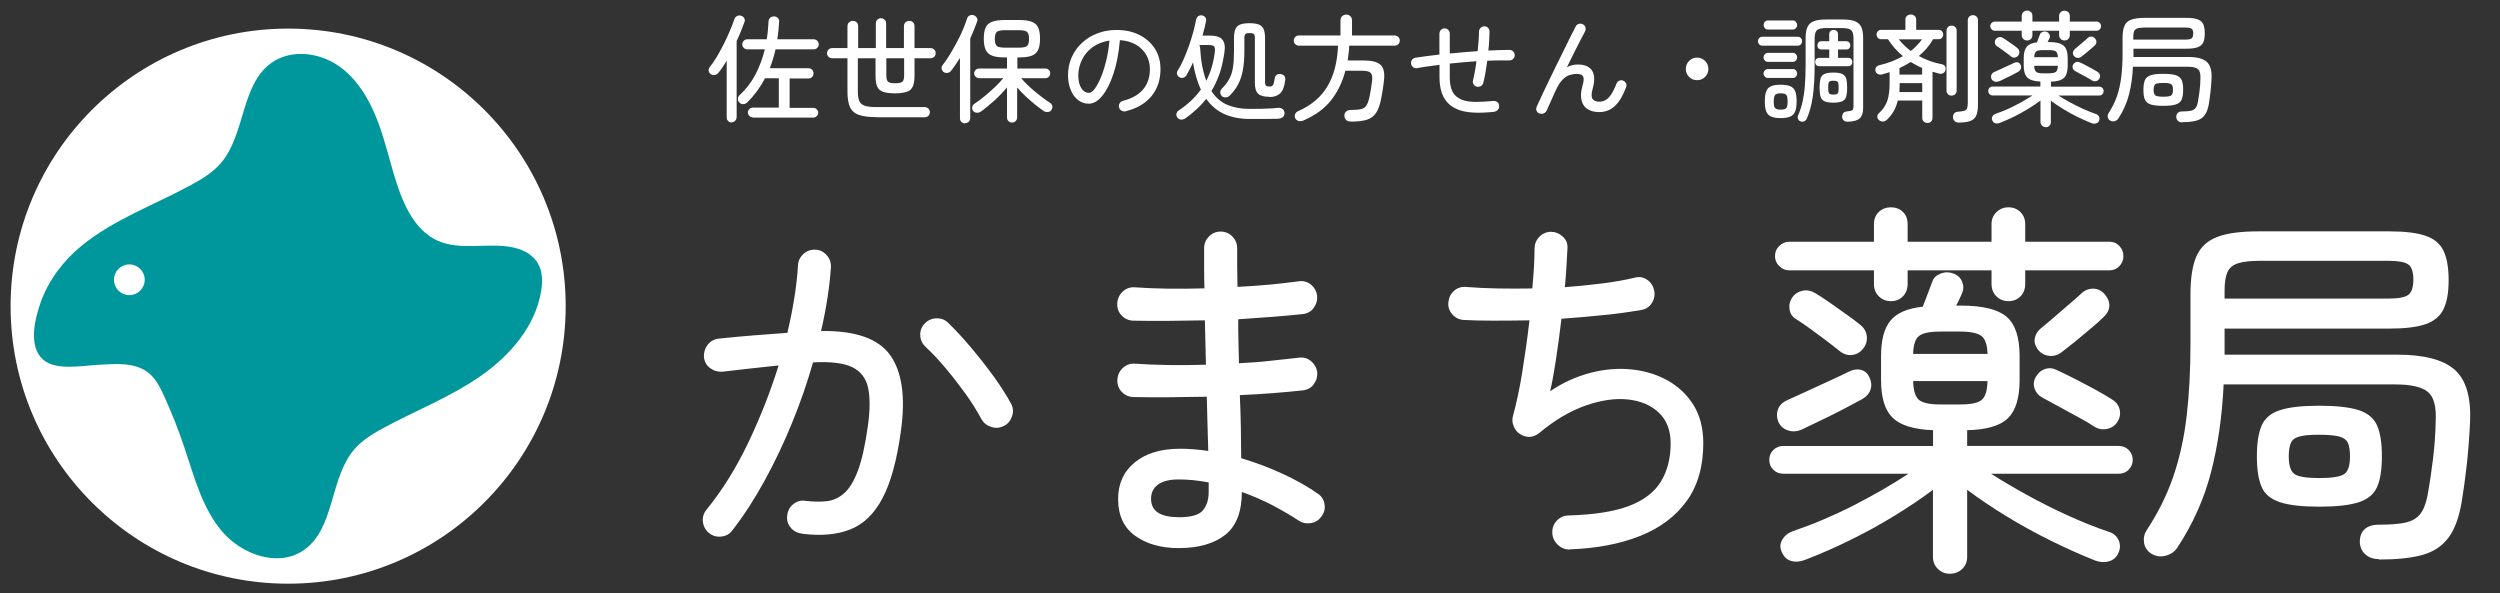 <?xml version="1.0" encoding="UTF-8"?><svg id="_レイヤー_1" xmlns="http://www.w3.org/2000/svg" viewBox="0 0 236 56"><rect x="0" y="0" width="236" height="56" fill="#333333" stroke="none"/><defs><style>.cls-1{fill:#fff;}.cls-1,.cls-2{stroke-width:0px;}.cls-2{fill:#00979c;}</style></defs><path class="cls-1" d="M69.08,11.57c-.13,0-.24-.05-.34-.14s-.14-.21-.14-.35v-5.36c-.12.21-.25.42-.38.61-.13.19-.26.38-.4.54-.09.11-.2.18-.34.21-.14.03-.26,0-.38-.08-.12-.08-.19-.19-.2-.31-.02-.13.01-.24.09-.35.23-.28.46-.61.69-1s.45-.79.66-1.21c.21-.42.4-.83.57-1.24.17-.4.31-.76.41-1.08.04-.13.13-.23.25-.29.12-.06.24-.08.37-.04.14.04.24.11.31.23.07.12.08.24.03.36-.1.28-.21.57-.33.87-.12.3-.26.61-.41.93v7.18c0,.14-.05.25-.14.35s-.2.14-.34.14ZM71.06,11.08c-.12,0-.23-.05-.32-.14-.09-.09-.14-.2-.14-.32s.05-.23.14-.32c.09-.09.2-.14.32-.14h2.46v-2.77h-1.3c-.44.84-1,1.6-1.68,2.28-.1.1-.23.15-.37.16-.15.01-.27-.04-.37-.15-.1-.1-.15-.22-.14-.36.01-.14.06-.25.16-.34.61-.56,1.11-1.21,1.49-1.94.38-.73.68-1.52.89-2.38h-1.65c-.13,0-.24-.05-.34-.14-.09-.09-.14-.2-.14-.34,0-.12.05-.23.14-.33.09-.1.2-.14.34-.14h1.83c.09-.54.14-1.1.17-1.68,0-.15.06-.27.16-.36.1-.08.22-.12.36-.12.15,0,.27.05.36.15.1.1.14.23.12.38-.04.57-.09,1.11-.17,1.63h3.43c.13,0,.24.05.34.14.09.1.14.21.14.33,0,.13-.05.24-.14.34-.09.09-.2.14-.34.14h-3.6c-.14.63-.32,1.22-.54,1.78h3.65c.13,0,.24.05.34.14.09.09.14.21.14.35,0,.13-.05.24-.14.34-.09.09-.2.14-.34.14h-1.78v2.77h2.24c.12,0,.23.05.32.14.09.09.14.2.14.32s-.05.23-.14.32c-.09.09-.2.14-.32.14h-5.72Z"/><path class="cls-1" d="M82.8,11.06c-.73,0-1.3-.07-1.71-.21-.41-.14-.69-.39-.85-.74-.16-.35-.24-.84-.24-1.47v-3.14h-1.45c-.13,0-.24-.05-.34-.14-.09-.09-.14-.2-.14-.34s.05-.24.14-.34c.09-.09.2-.14.34-.14h1.45v-2.06c0-.15.05-.28.15-.37.1-.09.22-.14.36-.14.15,0,.27.05.36.14.1.09.14.21.14.37v2.06h1.67v-2.32c0-.15.05-.27.14-.36s.21-.14.34-.14c.14,0,.26.05.35.14s.14.21.14.36v2.32h1.68v-2.07c0-.15.05-.27.15-.36.1-.09.22-.14.36-.14s.26.05.35.14c.1.09.14.21.14.36v2.07h1.52c.13,0,.24.05.34.14.09.09.14.2.14.34s-.05.24-.14.34c-.09.09-.2.14-.34.14h-1.52v1.65c0,.45-.06.79-.17,1.03s-.3.4-.57.49c-.27.09-.64.14-1.11.14s-.84-.05-1.11-.14c-.27-.09-.46-.26-.56-.49-.11-.24-.16-.58-.16-1.03v-1.65h-1.67v3.14c0,.4.05.71.15.92s.28.35.53.43c.26.08.62.12,1.1.12h4.54c.13,0,.24.05.34.14.09.1.14.21.14.34s-.05.24-.14.34c-.09.09-.2.14-.34.14h-4.54ZM84.51,7.86c.34,0,.56-.05.67-.14.11-.09.17-.29.17-.59v-1.63h-1.68v1.63c0,.3.06.5.17.59.11.09.34.14.68.14Z"/><path class="cls-1" d="M91.1,11.65c-.13,0-.25-.05-.34-.14-.1-.09-.14-.2-.14-.34v-5.7c-.14.22-.28.43-.42.64-.14.21-.28.41-.43.59-.08.1-.19.16-.32.18-.13.02-.26,0-.37-.08-.1-.08-.17-.18-.19-.31s0-.23.08-.33c.23-.29.46-.62.69-1,.23-.38.45-.77.67-1.18.22-.41.41-.8.57-1.19s.3-.73.39-1.03c.04-.15.13-.25.25-.3.12-.06.25-.06.38-.02.12.04.22.12.29.23s.08.23.03.37c-.09.25-.19.51-.3.78-.11.27-.23.55-.35.82v7.5c0,.14-.05.25-.14.35-.1.09-.21.14-.34.14ZM95.55,11.57c-.14,0-.26-.05-.35-.14-.1-.09-.14-.21-.14-.35v-2.82c-.34.4-.73.81-1.19,1.23-.46.41-.89.77-1.3,1.06-.12.07-.25.1-.38.09-.14-.01-.25-.07-.34-.19-.07-.11-.1-.23-.07-.36.03-.13.1-.23.2-.29.28-.18.59-.41.93-.69.34-.28.67-.57,1-.88.32-.31.59-.59.8-.85h-2.29c-.12,0-.23-.05-.32-.14-.09-.09-.14-.2-.14-.32s.05-.23.14-.32c.09-.09.2-.13.32-.13h2.64v-1.05h-.19c-.51,0-.92-.05-1.2-.16-.29-.11-.5-.29-.62-.55-.12-.26-.18-.61-.18-1.06s.06-.8.18-1.06c.12-.26.33-.44.62-.54.29-.11.69-.16,1.2-.16h1.32c.51,0,.91.05,1.2.16.29.11.49.29.61.54.12.26.18.61.18,1.06s-.06.8-.18,1.06c-.12.26-.32.44-.61.55-.29.11-.69.16-1.2.16h-.15v1.05h2.65c.12,0,.23.04.32.13.09.09.13.19.13.32s-.04.23-.13.32c-.09.09-.19.14-.32.14h-2.29c.16.19.36.4.58.62.23.22.47.44.73.65.26.22.52.42.76.6.25.19.47.34.67.47.11.07.18.17.2.3.02.13,0,.25-.08.35-.07.12-.18.19-.32.2-.14.02-.27,0-.4-.08-.26-.18-.54-.39-.84-.63-.3-.25-.6-.51-.89-.78-.29-.27-.55-.55-.79-.82v2.82c0,.14-.05.25-.14.35-.1.09-.21.14-.34.14ZM94.9,4.5h1.25c.4,0,.66-.05.79-.15.13-.1.2-.33.2-.68s-.07-.57-.2-.67c-.13-.1-.4-.15-.79-.15h-1.25c-.4,0-.66.05-.79.15-.13.1-.2.33-.2.67s.07.58.2.68c.13.1.4.15.79.15Z"/><path class="cls-1" d="M106.27,10.51c-.14.03-.27,0-.39-.06-.12-.07-.2-.17-.24-.3-.04-.14-.02-.27.05-.39.07-.12.17-.2.31-.24.84-.21,1.47-.57,1.9-1.07.43-.5.65-1.14.65-1.92,0-.51-.12-.97-.35-1.36s-.56-.72-.98-.96c-.42-.24-.92-.38-1.5-.42-.11,1.22-.31,2.28-.61,3.17-.3.9-.65,1.59-1.06,2.09-.41.5-.83.74-1.27.74-.37,0-.7-.11-1-.34-.3-.22-.53-.54-.7-.95-.17-.41-.26-.88-.26-1.42,0-.6.12-1.16.35-1.68.23-.52.55-.97.97-1.35.41-.39.9-.69,1.46-.9.56-.22,1.16-.32,1.81-.32.8,0,1.51.15,2.13.46.62.31,1.11.74,1.47,1.29s.54,1.2.54,1.94c0,1.03-.29,1.88-.86,2.57-.58.69-1.38,1.16-2.43,1.41ZM102.79,8.77c.17,0,.35-.12.54-.37.19-.25.38-.6.57-1.04s.36-.97.51-1.57.26-1.25.32-1.96c-.63.1-1.16.31-1.6.63-.44.33-.77.72-.99,1.18-.22.46-.34.95-.35,1.45,0,.54.1.95.29,1.24.19.29.42.43.7.43Z"/><path class="cls-1" d="M117.96,11.23c-.88,0-1.66-.15-2.35-.45-.69-.3-1.27-.78-1.74-1.45-.27.34-.57.67-.9.97s-.68.6-1.07.87c-.12.08-.25.12-.39.12-.14,0-.26-.06-.36-.18-.09-.12-.12-.24-.09-.38.03-.14.1-.24.22-.31.85-.56,1.54-1.22,2.08-1.96-.16-.35-.3-.74-.43-1.17s-.23-.89-.31-1.4c-.1.22-.19.43-.3.63-.1.2-.21.39-.31.57-.07.12-.17.2-.29.24-.12.04-.24.03-.37-.03-.11-.06-.19-.15-.23-.27-.04-.12-.03-.23.04-.34.2-.31.39-.67.57-1.08.18-.41.35-.84.51-1.29.16-.45.29-.89.41-1.32.11-.43.2-.82.27-1.16.03-.15.1-.25.21-.32.11-.07.24-.09.37-.06.12.03.22.09.29.19.07.1.09.22.05.37-.04.21-.08.43-.14.65s-.12.45-.18.69h.7c.59,0,.98.13,1.18.39.2.26.27.64.19,1.16-.1.73-.25,1.4-.45,2.01-.21.6-.47,1.16-.78,1.68.41.62.92,1.06,1.53,1.31.61.25,1.29.37,2.04.37.47,0,.85,0,1.16-.01s.57-.02.8-.03c.23-.01.48-.03.73-.06.19-.01.34.02.46.12.12.09.18.22.18.38,0,.18-.06.31-.18.39-.12.08-.27.13-.47.14-.38,0-.8.01-1.25.02-.46,0-.93,0-1.42,0ZM113.88,7.61c.41-.79.68-1.7.8-2.72.03-.26,0-.44-.08-.52-.08-.08-.25-.12-.51-.12h-.84l-.02.07c.04.06.06.12.06.18.04.65.1,1.22.2,1.74.1.51.23.97.38,1.38ZM119.84,9.14c-.49,0-.85-.09-1.06-.28s-.32-.53-.32-1.02V3.58c0-.18-.03-.31-.1-.37s-.2-.09-.4-.09-.32.03-.39.09-.1.19-.1.37v1.23c0,.69-.05,1.29-.14,1.79-.09.5-.24.95-.44,1.34-.2.39-.47.75-.81,1.09-.09.1-.2.15-.35.16s-.27-.02-.37-.1c-.1-.1-.16-.21-.17-.35,0-.14.04-.26.13-.35.31-.31.55-.61.71-.92.17-.3.29-.66.36-1.08s.1-.94.1-1.57v-1.24c0-.37.05-.65.14-.85.09-.2.24-.34.46-.42.21-.08.5-.12.86-.12s.66.04.87.12c.21.08.36.22.46.42.09.2.14.49.14.85v4.17c0,.16.03.27.09.33.06.06.18.09.36.09.15,0,.25-.05.31-.16.06-.11.12-.32.16-.64.02-.14.09-.25.21-.32.12-.07.25-.09.38-.05.3.06.43.24.4.54-.07.6-.22,1.02-.47,1.26-.25.24-.58.36-1.02.36Z"/><path class="cls-1" d="M127.5,11.47c-.18,0-.33-.05-.43-.15-.11-.1-.16-.23-.16-.4,0-.16.05-.29.16-.39.11-.1.26-.15.45-.15.43,0,.75-.03.97-.08.22-.05.39-.17.5-.34s.21-.45.29-.81c.05-.23.1-.49.14-.76.04-.28.08-.54.11-.8.04-.37-.02-.61-.16-.73s-.4-.18-.76-.18h-1.61c-.27,1.06-.72,1.99-1.35,2.79-.63.8-1.5,1.43-2.62,1.91-.14.06-.28.07-.43.04s-.26-.12-.33-.26c-.06-.14-.06-.27,0-.4s.16-.23.32-.29c1.21-.54,2.12-1.31,2.72-2.32.6-1,.94-2.28,1-3.84h-3.7c-.13,0-.24-.05-.34-.14-.09-.09-.14-.2-.14-.34s.05-.24.14-.34c.09-.09.2-.14.34-.14h3.93v-1.42c0-.16.05-.29.16-.4.11-.1.24-.15.39-.15s.27.05.38.15c.11.1.16.23.16.4v1.42h4.03c.13,0,.24.05.34.14.09.09.14.2.14.34s-.05.24-.14.34c-.09.09-.2.14-.34.14h-4.3c0,.24-.02.48-.05.71-.03.23-.06.47-.09.69h1.52c.74,0,1.26.13,1.57.4.3.26.42.74.34,1.43-.03.31-.07.62-.12.93-.05.31-.1.6-.15.85-.11.57-.27,1.01-.47,1.33-.21.31-.5.53-.87.65-.37.12-.87.18-1.5.18Z"/><path class="cls-1" d="M141.1,10.55c-.76.08-1.42.11-1.96.08-.54-.03-1-.1-1.38-.24-.37-.13-.7-.32-.97-.56-.6-.55-.9-1.39-.9-2.52v-1.19c-.38.05-.75.1-1.11.15-.36.05-.69.1-1,.16-.13.03-.25,0-.37-.08-.11-.08-.18-.19-.2-.33-.02-.13,0-.25.08-.37.08-.11.19-.18.32-.2.32-.05.67-.1,1.05-.15.38-.05.79-.1,1.22-.15v-1.96c0-.14.05-.26.14-.36.1-.1.21-.15.35-.15s.26.05.35.15c.1.1.14.22.14.36v1.86c.43-.04.87-.07,1.31-.12.44-.04.88-.07,1.32-.1.04-.34.07-.68.09-1,.02-.32.04-.61.04-.86,0-.14.06-.25.16-.35.1-.09.21-.14.35-.14.14,0,.26.06.35.16.1.1.14.22.13.36,0,.25-.02.53-.03.83s-.04.62-.08.94c.35-.01.69-.03,1.03-.04.33-.01.65-.02.95-.02.14,0,.26.04.36.14.1.1.15.22.15.36s-.05.26-.15.35c-.1.1-.21.14-.35.14-.65-.01-1.35,0-2.09.03-.05.38-.11.75-.17,1.11-.06.36-.13.69-.21.98-.03.13-.1.23-.22.3-.12.07-.25.09-.39.06-.13-.03-.23-.1-.3-.22-.07-.12-.09-.24-.06-.37.07-.26.13-.55.18-.86.06-.31.1-.62.15-.95-.42.03-.84.06-1.27.1s-.84.08-1.25.12v1.3c0,.84.19,1.43.58,1.77.21.18.45.32.75.41.29.09.66.13,1.11.14.45,0,1-.03,1.66-.09.15-.01.27.02.38.1.11.08.17.2.18.35.01.14-.02.26-.11.37-.09.11-.2.17-.34.19Z"/><path class="cls-1" d="M145.32,10.72c-.13-.05-.22-.14-.27-.27-.05-.13-.04-.26.02-.39.12-.27.28-.61.47-1.02s.4-.86.64-1.35c.23-.49.48-.99.73-1.5.25-.51.49-1,.73-1.48.23-.48.45-.91.64-1.3.19-.39.35-.7.47-.92.06-.12.16-.2.3-.24.14-.03.27-.02.39.05.12.07.19.17.23.3.03.13.02.25-.05.38-.1.19-.24.46-.42.8-.18.34-.38.74-.6,1.18-.22.44-.45.9-.68,1.38.34-.17.67-.25,1.01-.25.67,0,1.13.2,1.37.59s.25.96.05,1.68c-.13.47-.14.79-.02.97.12.18.33.27.65.27.19,0,.38-.05.56-.14.18-.1.36-.27.53-.51s.35-.6.52-1.05c.05-.12.14-.22.26-.28.12-.06.25-.06.37-.01.13.05.23.14.28.26s.06.25,0,.37c-.29.78-.63,1.36-1.04,1.75-.41.39-.9.59-1.49.59-.43,0-.8-.09-1.09-.27-.29-.18-.49-.45-.58-.83-.1-.37-.07-.84.09-1.4.12-.4.14-.69.06-.85-.08-.17-.27-.25-.57-.25-.26,0-.51.04-.75.12-.23.08-.46.24-.67.47-.21.23-.43.58-.64,1.05-.02.05-.07.16-.15.33-.08.17-.16.36-.25.56-.09.21-.18.39-.25.56s-.13.28-.15.33c-.05.13-.14.23-.27.29-.13.06-.26.07-.4.02Z"/><path class="cls-1" d="M160.2,7.57c-.29,0-.54-.1-.75-.31s-.31-.46-.31-.75.1-.55.31-.76.46-.31.75-.31.55.1.76.31c.21.21.31.46.31.76s-.1.54-.31.75c-.21.21-.46.31-.76.31Z"/><path class="cls-1" d="M166.36,4.31c-.12,0-.22-.04-.3-.13-.07-.08-.11-.18-.11-.29s.04-.21.11-.29c.07-.08.17-.13.3-.13h3.35c.12,0,.22.04.3.13.07.08.11.18.11.29s-.04.21-.11.29c-.07.08-.17.13-.3.13h-3.35ZM166.89,5.84c-.12,0-.21-.04-.29-.13-.08-.08-.12-.18-.12-.29,0-.12.04-.22.12-.3.08-.08.17-.13.29-.13h2.35c.12,0,.22.04.3.13.07.08.11.19.11.3,0,.11-.04.21-.11.29-.07.08-.17.13-.3.13h-2.35ZM166.89,7.36c-.12,0-.21-.04-.29-.13-.08-.08-.12-.18-.12-.29s.04-.21.12-.29c.08-.08.17-.13.29-.13h2.35c.12,0,.22.04.3.13.07.08.11.18.11.29s-.04.21-.11.29c-.07.08-.17.13-.3.13h-2.35ZM166.9,2.79c-.12,0-.22-.04-.3-.13s-.11-.19-.11-.3.04-.22.11-.3.17-.13.3-.13h2.33c.12,0,.23.04.3.13s.12.19.12.3-.04.22-.12.3-.18.13-.3.13h-2.33ZM168.1,11.15c-.39,0-.69-.05-.91-.15-.22-.1-.37-.26-.46-.49s-.13-.54-.13-.94.04-.72.13-.95.24-.39.46-.48c.22-.1.52-.14.91-.14s.69.05.91.14c.22.1.37.26.46.48.09.23.13.54.13.95s-.04.71-.13.94c-.09.23-.24.39-.46.49-.22.1-.52.15-.91.15ZM168.1,10.35c.27,0,.45-.05.53-.15.08-.1.12-.31.12-.62s-.04-.52-.12-.62c-.08-.1-.26-.15-.53-.15s-.45.05-.53.15c-.08.1-.13.31-.13.62s.04.52.13.62c.08.1.26.15.53.15ZM174.44,11.49c-.16,0-.29-.03-.38-.11-.09-.08-.15-.19-.16-.32s.02-.25.09-.36.2-.17.36-.18c.28-.03.45-.07.52-.13.07-.06.1-.18.1-.37V3.62c0-.39-.08-.65-.23-.78-.15-.13-.44-.19-.87-.19h-1.47c-.43,0-.71.06-.87.19-.15.13-.23.39-.23.78v2.58c0,1.13-.06,2.09-.17,2.89-.11.8-.3,1.5-.57,2.11-.05.12-.13.2-.24.25-.11.05-.22.05-.34.01-.11-.04-.19-.11-.24-.22-.05-.11-.05-.22-.01-.32.18-.42.33-.85.43-1.31.1-.45.18-.96.22-1.52s.07-1.19.07-1.89v-2.63c0-.43.06-.78.18-1.03.12-.25.32-.43.6-.54.28-.11.67-.16,1.17-.16h1.53c.5,0,.89.05,1.17.16.28.11.48.29.6.54.12.25.18.6.18,1.03v6.63c0,.45-.11.77-.32.97-.21.2-.58.3-1.1.32ZM171.73,6.25c-.12,0-.21-.04-.28-.12-.07-.08-.1-.17-.1-.28,0-.1.03-.19.1-.27.07-.08.16-.12.28-.12h.95v-.79h-.74c-.12,0-.21-.04-.28-.11-.07-.07-.1-.17-.1-.28,0-.1.03-.19.1-.27.07-.08.16-.12.28-.12h.74v-.66c0-.12.04-.22.12-.3.08-.07.18-.11.3-.11.11,0,.21.04.29.11.08.07.12.17.12.3v.66h.77c.12,0,.22.04.29.12.07.08.1.17.1.27,0,.11-.03.2-.1.28s-.17.11-.29.11h-.77v.79h.97c.12,0,.21.04.28.12.07.08.1.17.1.27,0,.11-.03.2-.1.28-.07.08-.16.12-.28.12h-2.74ZM173.07,9.69c-.35,0-.62-.04-.81-.12-.19-.08-.32-.22-.39-.42-.07-.21-.1-.5-.1-.88s.04-.67.1-.88c.07-.21.2-.35.39-.42.19-.08.46-.12.81-.12s.62.04.81.12c.19.08.32.22.39.42.07.21.1.5.1.88s-.04.67-.1.88c-.07.21-.2.35-.39.42-.19.08-.46.12-.81.12ZM173.07,8.93c.23,0,.37-.04.42-.12.05-.08.08-.26.08-.54s-.03-.46-.08-.53c-.05-.08-.19-.12-.42-.12s-.36.04-.41.12c-.06.08-.08.25-.08.53s.03.46.08.54c.06.08.19.12.41.12Z"/><path class="cls-1" d="M181.94,11.6c-.13,0-.25-.04-.34-.13-.1-.08-.14-.2-.14-.34v-1.64h-2.31c-.08.35-.21.68-.37.98-.17.3-.39.58-.67.85-.11.1-.24.15-.38.15s-.27-.05-.37-.15c-.1-.09-.14-.19-.14-.32,0-.12.05-.23.15-.31.4-.37.67-.78.81-1.23.14-.45.2-1,.2-1.65v-1c-.12.04-.23.07-.35.11-.11.04-.23.07-.35.1-.15.04-.28.03-.4-.03-.12-.06-.19-.14-.23-.27-.03-.13-.02-.25.04-.35.06-.1.16-.17.31-.21.43-.1.83-.23,1.2-.37.37-.15.71-.31,1.03-.49-.27-.23-.52-.47-.76-.74-.23-.26-.45-.55-.65-.86h-.64c-.13,0-.24-.04-.31-.13-.08-.09-.12-.19-.12-.31s.04-.22.12-.31c.08-.09.18-.13.31-.13h2.29v-.96c0-.15.05-.27.15-.36.1-.09.22-.13.36-.13s.26.04.36.13c.1.09.15.21.15.36v.96h2.12c.13,0,.24.04.31.13.08.09.12.19.12.31s-.04.22-.12.31c-.08.09-.18.13-.31.13h-.52c-.17.29-.37.57-.59.84-.23.26-.48.51-.76.75.33.18.68.34,1.04.47.37.13.75.23,1.15.31.14.03.24.1.29.2.06.11.06.22.03.35-.03.13-.1.23-.22.29-.12.06-.25.07-.38.04-.1-.03-.21-.06-.31-.09-.11-.03-.21-.06-.31-.09v4.37c0,.14-.05.25-.14.34-.09.08-.21.13-.35.13ZM180.38,4.81c.21-.17.41-.34.58-.53.18-.18.34-.37.48-.57h-2.2c.34.42.71.78,1.13,1.1ZM179.29,8.69h2.17v-.84h-2.13c0,.29-.01.57-.03.84ZM179.32,7.04h2.13v-.62c-.18-.08-.37-.17-.55-.27-.18-.1-.36-.2-.53-.3-.16.1-.33.2-.51.3-.18.1-.36.19-.55.28v.6ZM184.23,9.03c-.13,0-.24-.04-.34-.13-.09-.09-.14-.2-.14-.34V2.9c0-.15.05-.26.14-.35.09-.08.2-.13.34-.13s.24.04.34.13c.09.08.14.2.14.35v5.65c0,.14-.05.25-.14.34-.09.09-.2.13-.34.13ZM184.88,11.57c-.14,0-.26-.05-.36-.14-.1-.1-.15-.21-.16-.35,0-.15.03-.27.11-.37.08-.1.19-.15.34-.16.27-.02.47-.05.61-.09.14-.04.23-.12.27-.23.04-.11.07-.28.07-.51V1.91c0-.15.05-.26.14-.35.1-.08.21-.13.34-.13s.24.04.34.13c.09.08.14.2.14.35v7.98c0,.43-.05.76-.16,1.01-.11.25-.29.42-.56.52-.26.1-.64.15-1.12.15Z"/><path class="cls-1" d="M193.13,12c-.14,0-.26-.05-.36-.14-.1-.1-.15-.22-.15-.36v-2.01c-.35.26-.74.53-1.17.79-.43.26-.87.5-1.32.73-.46.22-.9.42-1.34.59-.15.06-.29.07-.42.04-.13-.03-.23-.12-.29-.26-.07-.13-.06-.26,0-.38.07-.12.17-.21.31-.26.62-.21,1.24-.47,1.85-.79.61-.31,1.15-.63,1.63-.94h-3.76c-.12,0-.22-.04-.3-.12-.08-.08-.12-.18-.12-.3s.04-.22.12-.3c.08-.08.18-.12.3-.12h4.5v-.47c-.58-.02-.98-.15-1.22-.37s-.35-.6-.35-1.13v-.72c0-.48.09-.83.28-1.06.19-.23.51-.37.97-.42.04-.12.1-.25.15-.4.06-.15.1-.26.13-.35.04-.11.12-.19.25-.24.13-.05.26-.05.39,0,.12.04.21.13.26.25.05.12.05.24,0,.35-.02.05-.05.11-.08.17-.03.06-.06.13-.1.19h.13c.66,0,1.12.11,1.38.34.26.22.39.62.39,1.18v.72c0,.54-.12.92-.35,1.14s-.64.35-1.23.36v.47h4.55c.12,0,.22.04.3.12.08.08.12.18.12.3s-.04.22-.12.3c-.08.08-.18.12-.3.12h-3.84c.32.21.68.42,1.07.63.39.22.8.42,1.23.62.43.19.84.36,1.25.5.13.04.23.13.28.25.06.12.05.25,0,.38-.06.13-.15.22-.29.25-.13.04-.27.03-.41-.02-.43-.17-.87-.37-1.33-.59-.46-.23-.91-.47-1.34-.74-.43-.26-.83-.53-1.18-.79v2.01c0,.15-.05.27-.15.36-.1.1-.22.14-.37.14ZM191.36,3.82c-.14,0-.26-.05-.36-.14-.1-.1-.15-.22-.15-.37v-.41h-2.54c-.12,0-.22-.04-.3-.13-.08-.08-.13-.19-.13-.3s.04-.22.13-.3c.08-.08.19-.13.3-.13h2.54v-.53c0-.15.05-.28.15-.37.1-.09.22-.14.36-.14.15,0,.27.05.36.14.1.09.14.21.14.37v.53h2.52v-.53c0-.15.05-.27.15-.36.1-.1.22-.14.36-.14.15,0,.27.05.36.14.1.1.14.22.14.36v.53h2.53c.12,0,.22.04.3.13.08.08.12.19.12.3s-.04.22-.12.3c-.08.08-.18.13-.3.13h-2.53v.41c0,.15-.05.28-.14.37-.1.1-.22.14-.36.14s-.26-.05-.36-.14c-.1-.1-.15-.22-.15-.37v-.41h-2.52v.41c0,.15-.05.28-.14.37-.1.1-.22.14-.36.14ZM188.72,7.66c-.15.07-.29.09-.43.04s-.24-.13-.3-.26c-.05-.13-.05-.26,0-.38.05-.12.14-.21.28-.27.16-.07.35-.16.58-.26.22-.1.45-.21.67-.31.22-.1.42-.19.58-.27.14-.07.27-.09.39-.06.12.03.2.11.25.23.06.12.07.25.03.36-.04.12-.12.22-.26.3-.15.08-.33.18-.54.29-.21.11-.43.22-.65.32-.22.11-.41.2-.58.28ZM189.82,5.31c-.12-.1-.26-.2-.42-.32-.16-.12-.32-.24-.48-.35s-.29-.21-.41-.28c-.11-.07-.17-.17-.19-.3-.02-.13,0-.25.08-.35.08-.11.19-.18.31-.2.13-.03.25,0,.37.07.12.07.27.17.44.29.17.12.34.23.5.35.17.12.31.22.42.32.12.1.18.21.19.35.01.14-.03.26-.12.36-.09.11-.2.17-.33.19-.13.01-.26-.03-.37-.12ZM192.03,5.4h2.23c0-.27-.07-.45-.18-.54-.11-.09-.32-.13-.63-.13h-.6c-.32,0-.53.04-.64.13-.11.09-.17.27-.18.54ZM192.84,6.92h.6c.31,0,.53-.05.64-.14.11-.09.17-.28.18-.57h-2.23c0,.29.07.47.18.57s.32.14.64.14ZM197.47,7.59c-.13-.09-.29-.18-.48-.29-.19-.1-.38-.21-.58-.31s-.36-.2-.51-.28c-.11-.06-.19-.15-.23-.26-.04-.12-.03-.23.03-.34.07-.12.16-.21.28-.25.12-.04.24-.03.36.03.18.08.37.17.57.28.21.11.41.21.6.32.19.11.35.2.48.28.12.07.2.17.24.3.03.13.01.25-.06.37-.07.12-.18.19-.31.22s-.26,0-.38-.07ZM196.46,5.37c-.11.08-.23.11-.37.09-.14-.02-.25-.09-.33-.21-.07-.11-.1-.22-.07-.34.03-.11.09-.21.19-.29.11-.09.24-.19.38-.32.14-.12.29-.25.43-.37.15-.12.27-.23.37-.33.1-.1.22-.15.36-.15s.26.06.35.18c.1.11.14.23.13.35,0,.12-.06.23-.17.32-.1.1-.23.22-.4.36s-.32.27-.48.4c-.16.13-.3.24-.41.32Z"/><path class="cls-1" d="M206.01,11.56c-.16,0-.3-.05-.4-.14s-.16-.21-.17-.36c0-.17.04-.3.14-.4.1-.1.24-.14.43-.14.33,0,.59-.02.79-.06.19-.04.34-.12.45-.25.1-.12.18-.32.23-.58.06-.32.11-.68.16-1.07.05-.39.08-.77.08-1.16.02-.44-.06-.73-.24-.88-.18-.15-.51-.22-.97-.22h-5.16c-.04.95-.17,1.82-.37,2.62-.21.8-.54,1.56-1.01,2.27-.08.12-.2.21-.35.25-.15.04-.3.02-.43-.06-.12-.08-.2-.19-.22-.32s0-.26.08-.38c.34-.52.61-1.06.8-1.62.19-.56.32-1.16.4-1.81.08-.65.12-1.38.12-2.17v-1.5c0-.48.06-.86.18-1.14.12-.28.33-.47.63-.58.3-.11.71-.17,1.23-.17h3.94c.47,0,.83.04,1.09.13s.44.24.54.45c.1.21.15.51.15.88s-.05.66-.15.87c-.1.21-.28.36-.54.45-.26.09-.62.13-1.09.13h-4.95v.78h5.18c.81,0,1.38.15,1.73.45.34.3.5.83.46,1.6-.02.45-.06.87-.1,1.26s-.1.77-.15,1.11c-.08.47-.21.83-.4,1.08s-.45.42-.78.51-.77.14-1.3.14ZM201.38,3.74h4.88c.32,0,.53-.04.63-.12.1-.08.15-.23.15-.46s-.05-.38-.15-.45c-.1-.07-.31-.11-.62-.11h-3.83c-.29,0-.52.03-.67.08-.15.05-.26.14-.31.27-.05.13-.08.31-.08.54v.24ZM204.21,9.99c-.51,0-.91-.04-1.18-.13-.27-.09-.45-.24-.55-.46-.1-.22-.14-.52-.14-.92s.05-.7.14-.92c.1-.22.28-.37.55-.46.27-.09.66-.13,1.18-.13s.92.04,1.19.13c.27.09.45.24.55.46s.14.53.14.92-.05.7-.14.92-.28.37-.55.46c-.27.09-.67.13-1.19.13ZM204.21,9.13c.39,0,.64-.04.75-.12.11-.08.17-.26.17-.53,0-.18-.02-.32-.07-.41-.04-.09-.13-.15-.26-.19s-.33-.05-.59-.05-.45.02-.58.05c-.13.03-.22.1-.26.19-.04.09-.07.23-.07.41,0,.27.06.45.17.53.11.08.36.12.74.12Z"/><path class="cls-1" d="M75.67,50.36c-.44-.05-.79-.24-1.06-.59-.27-.35-.36-.73-.29-1.14.05-.44.24-.79.59-1.06.35-.26.73-.36,1.14-.29.74.09,1.41.1,2.01.03.6-.07,1.15-.32,1.64-.76.5-.44.93-1.16,1.3-2.16.37-1,.68-2.4.93-4.2.21-1.48.21-2.67.02-3.58-.2-.91-.7-1.56-1.5-1.95-.81-.39-2.04-.54-3.7-.45-.53,1.87-1.18,3.75-1.95,5.64-.77,1.89-1.63,3.71-2.58,5.45-.95,1.74-1.97,3.33-3.08,4.76-.25.35-.6.54-1.04.59-.44.05-.82-.06-1.14-.31-.35-.28-.55-.63-.6-1.06-.06-.43.05-.81.33-1.16,1.5-1.84,2.82-3.97,3.96-6.36,1.14-2.4,2.09-4.82,2.85-7.26-.85.09-1.72.18-2.61.28s-1.79.2-2.71.31c-.44.02-.82-.09-1.16-.35-.33-.25-.52-.6-.57-1.04-.02-.44.1-.82.36-1.16.26-.33.6-.52,1.02-.57,1.11-.12,2.21-.22,3.3-.31,1.09-.09,2.16-.17,3.2-.24.55-2.35.89-4.47,1-6.36.02-.44.2-.8.52-1.09.32-.29.7-.42,1.14-.4.42.02.77.2,1.05.52.29.32.42.7.4,1.14-.12,1.82-.43,3.83-.93,6.02,3.25-.05,5.43.72,6.54,2.3,1.11,1.58,1.44,3.95,1,7.11-.37,2.74-.95,4.86-1.73,6.35s-1.8,2.48-3.06,2.97c-1.26.5-2.78.63-4.58.4ZM94.79,40.19c-.37.21-.77.25-1.19.12-.43-.13-.74-.37-.95-.74-.42-.78-.92-1.59-1.52-2.42s-1.22-1.63-1.87-2.4c-.65-.77-1.27-1.44-1.87-1.99-.32-.3-.5-.66-.52-1.09-.02-.43.11-.8.42-1.12.3-.32.67-.49,1.11-.5s.81.13,1.11.43c.67.65,1.38,1.41,2.13,2.3.75.89,1.46,1.79,2.13,2.71.67.92,1.22,1.79,1.66,2.59.21.37.25.76.12,1.18-.13.42-.38.73-.74.93Z"/><path class="cls-1" d="M111.26,51.74c-1.66,0-3.03-.39-4.1-1.16-1.07-.77-1.61-1.93-1.61-3.48,0-1.43.52-2.58,1.56-3.44s2.47-1.3,4.29-1.3c.85,0,1.74.07,2.66.21-.02-.76-.05-1.57-.07-2.44-.02-.86-.05-1.76-.07-2.68-1.25.02-2.46.04-3.65.05-1.19.01-2.29,0-3.3-.02-.44-.02-.8-.19-1.09-.5-.29-.31-.42-.69-.4-1.12.02-.44.19-.81.5-1.11.31-.3.69-.44,1.12-.42,2.03.14,4.28.17,6.74.1-.02-.71-.04-1.42-.05-2.11s-.03-1.38-.05-2.08c-1.2.02-2.38.04-3.53.05-1.15.01-2.24,0-3.25-.02-.44-.02-.8-.19-1.09-.5-.29-.31-.42-.69-.4-1.12.02-.44.19-.81.5-1.11.31-.3.69-.44,1.12-.42,1.96.14,4.16.17,6.61.1-.02-.67-.03-1.33-.03-1.97v-1.83c0-.42.15-.78.45-1.09.3-.31.67-.47,1.11-.47s.81.16,1.11.47c.3.31.45.67.45,1.09v1.76c0,.6.01,1.23.03,1.9,1.04-.05,2.04-.12,3.01-.21.97-.09,1.88-.2,2.73-.31.44-.07.82.02,1.16.28.33.25.54.6.61,1.04.05.44-.06.83-.31,1.18-.25.35-.6.54-1.04.59-.88.09-1.83.18-2.87.26-1.04.08-2.11.16-3.22.23,0,.67,0,1.35.02,2.06.01.7.03,1.4.05,2.09,1.01-.05,2-.12,2.96-.23.96-.1,1.84-.2,2.65-.29.44-.07.82.03,1.16.29.33.27.54.61.61,1.02.05.44-.06.83-.31,1.18-.25.35-.6.54-1.04.59-.85.09-1.79.18-2.8.26-1.02.08-2.06.14-3.15.19.05,1.08.08,2.13.1,3.13s.03,1.94.03,2.82c1.38.42,2.7.91,3.94,1.49,1.25.58,2.33,1.19,3.25,1.83.37.23.59.56.67.99.08.43,0,.81-.26,1.16-.25.37-.59.59-1.02.66-.43.07-.81-.01-1.16-.24-.69-.46-1.5-.93-2.42-1.42-.92-.48-1.9-.91-2.94-1.28,0,1.87-.52,3.22-1.57,4.05-1.05.83-2.52,1.25-4.41,1.25ZM111.26,48.83c1.18,0,1.94-.22,2.3-.66.36-.44.54-1.01.54-1.73v-.9c-.48-.09-.96-.16-1.44-.21-.47-.05-.94-.07-1.4-.07-.85,0-1.5.16-1.94.48-.44.32-.66.77-.66,1.35,0,1.15.86,1.73,2.59,1.73Z"/><path class="cls-1" d="M148.2,51.88c-.44,0-.82-.15-1.14-.45-.32-.3-.5-.67-.52-1.11-.02-.46.12-.85.43-1.18.31-.32.69-.48,1.12-.48,2.4-.07,4.29-.37,5.69-.9,1.39-.53,2.4-1.3,3.01-2.3s.92-2.21.92-3.61c0-1.22-.37-2.18-1.11-2.89-.74-.7-1.71-1.12-2.91-1.25-1.2-.13-2.53.06-4,.57-1.46.51-2.92,1.37-4.38,2.59-.58.46-1.19.5-1.83.1-.28-.18-.48-.44-.6-.76-.13-.32-.14-.65-.05-.97.32-1.15.62-2.54.88-4.17.26-1.63.49-3.23.67-4.83-1.2.02-2.33.03-3.41.03s-2.02-.02-2.85-.07c-.44-.05-.79-.24-1.06-.57-.27-.33-.38-.71-.33-1.12.05-.44.23-.8.55-1.07.32-.28.7-.39,1.14-.35.9.07,1.88.12,2.94.14,1.06.02,2.16.02,3.29,0,.07-.74.12-1.44.16-2.09.03-.66.05-1.2.05-1.64s.14-.81.43-1.12c.29-.31.65-.48,1.09-.5.42,0,.79.14,1.12.43.33.29.49.65.47,1.09-.02.44-.05.98-.09,1.63-.03.65-.09,1.34-.16,2.08,1.2-.09,2.36-.21,3.49-.35,1.13-.14,2.17-.32,3.11-.55.42-.11.8-.05,1.16.19.36.24.58.58.67,1.02.09.42.02.81-.21,1.18-.23.37-.57.59-1,.66-1.04.18-2.21.35-3.53.48-1.31.14-2.65.25-4.01.35-.16,1.34-.33,2.63-.52,3.87-.19,1.25-.37,2.24-.55,2.97,1.2-.81,2.46-1.38,3.79-1.73,1.33-.35,2.62-.45,3.87-.33,1.26.13,2.4.47,3.42,1.04s1.84,1.34,2.46,2.33c.61.99.92,2.19.92,3.6,0,2.19-.52,4.01-1.57,5.46-1.05,1.45-2.52,2.55-4.41,3.3s-4.1,1.17-6.64,1.26Z"/><path class="cls-1" d="M184.06,54.16c-.44,0-.81-.15-1.12-.45-.31-.3-.47-.68-.47-1.14v-6.33c-1.11.83-2.33,1.65-3.67,2.47s-2.72,1.58-4.15,2.28c-1.43.7-2.84,1.32-4.22,1.85-.46.18-.9.23-1.31.12-.42-.1-.71-.38-.9-.81-.21-.42-.2-.81.02-1.19.22-.38.55-.65.99-.81,1.96-.67,3.9-1.49,5.81-2.47,1.91-.98,3.62-1.97,5.12-2.96h-11.83c-.37,0-.68-.13-.93-.38-.25-.25-.38-.56-.38-.93s.13-.68.38-.93c.25-.25.57-.38.93-.38h14.15v-1.49c-1.82-.07-3.09-.46-3.82-1.18-.73-.71-1.09-1.9-1.09-3.56v-2.25c0-1.5.29-2.61.88-3.34.59-.73,1.61-1.17,3.06-1.33.14-.37.3-.78.48-1.25.18-.46.32-.83.42-1.11.11-.35.37-.6.78-.76.4-.16.81-.16,1.23,0,.39.14.66.4.81.78.15.38.14.74-.02,1.09-.07.16-.15.34-.24.54-.09.2-.2.4-.31.61h.42c2.08,0,3.52.35,4.34,1.05.82.7,1.23,1.94,1.23,3.72v2.25c0,1.68-.36,2.88-1.09,3.6-.73.72-2.01,1.1-3.86,1.14v1.49h14.32c.37,0,.68.13.93.38.25.25.38.57.38.93s-.13.68-.38.93c-.25.25-.56.38-.93.38h-12.07c1.01.65,2.14,1.31,3.37,1.99,1.23.68,2.52,1.33,3.86,1.94,1.34.61,2.65,1.14,3.94,1.57.42.14.71.4.88.78.17.38.17.78-.02,1.19-.18.42-.48.68-.9.8-.42.12-.84.09-1.28-.07-1.34-.53-2.73-1.15-4.18-1.87-1.45-.71-2.86-1.49-4.22-2.32s-2.59-1.66-3.7-2.49v6.33c0,.46-.16.84-.47,1.14s-.7.45-1.16.45ZM178.49,28.43c-.44,0-.81-.15-1.12-.45-.31-.3-.47-.69-.47-1.18v-1.28h-7.99c-.37,0-.69-.13-.95-.4-.27-.26-.4-.58-.4-.95s.13-.69.4-.95c.26-.26.58-.4.95-.4h7.99v-1.66c0-.48.16-.87.47-1.16.31-.29.69-.43,1.12-.43.46,0,.84.14,1.14.43.3.29.45.67.45,1.16v1.66h7.92v-1.66c0-.46.16-.84.47-1.14.31-.3.69-.45,1.12-.45.46,0,.84.15,1.14.45.3.3.45.68.45,1.14v1.66h7.96c.37,0,.68.13.93.4.25.27.38.58.38.95s-.13.69-.38.95c-.25.27-.57.4-.93.4h-7.96v1.28c0,.48-.15.88-.45,1.18-.3.3-.68.45-1.14.45-.44,0-.81-.15-1.12-.45-.31-.3-.47-.69-.47-1.18v-1.28h-7.92v1.28c0,.48-.15.88-.45,1.18-.3.3-.68.45-1.14.45ZM170.19,40.5c-.46.23-.92.28-1.37.14-.45-.14-.77-.42-.95-.83-.16-.42-.17-.81-.02-1.19.15-.38.44-.66.88-.85.51-.23,1.11-.51,1.82-.83.7-.32,1.41-.65,2.11-.97.7-.32,1.31-.61,1.82-.86.44-.23.84-.29,1.21-.19.37.1.63.34.79.71.18.39.22.77.1,1.14-.12.37-.39.68-.83.93-.46.25-1.03.55-1.69.9-.67.35-1.35.69-2.04,1.02-.69.33-1.3.63-1.83.88ZM173.65,33.13c-.37-.3-.81-.64-1.31-1.02-.51-.38-1.01-.75-1.5-1.11-.5-.36-.93-.65-1.3-.88-.35-.21-.55-.52-.61-.93s.03-.78.26-1.11c.25-.35.58-.56.99-.64.4-.08.79,0,1.16.22.39.23.85.53,1.38.9.53.37,1.05.74,1.57,1.11.52.37.96.7,1.33,1,.37.3.57.67.61,1.11.03.44-.09.82-.36,1.14-.28.35-.62.54-1.04.59s-.81-.08-1.18-.38ZM180.6,33.41h7.02c-.02-.85-.21-1.42-.57-1.69s-1.02-.42-1.99-.42h-1.9c-.99,0-1.66.14-2.01.42-.35.28-.53.84-.55,1.69ZM183.16,38.18h1.9c.99,0,1.66-.14,2.01-.43.35-.29.53-.88.55-1.78h-7.02c.02.9.21,1.49.55,1.78.35.29,1.01.43,2.01.43ZM197.73,40.29c-.42-.28-.92-.58-1.52-.9s-1.21-.65-1.82-.99c-.61-.33-1.15-.63-1.61-.88-.35-.18-.58-.46-.71-.83-.13-.37-.1-.73.09-1.07.21-.39.5-.65.88-.78.38-.13.75-.1,1.12.09.55.25,1.15.55,1.8.88.65.33,1.27.67,1.89,1,.61.33,1.11.63,1.5.88.39.23.64.55.74.95.1.4.04.79-.19,1.16-.23.37-.56.6-.99.69-.43.09-.83.02-1.19-.21ZM194.54,33.3c-.35.25-.74.35-1.18.28-.44-.07-.78-.29-1.04-.66-.23-.35-.31-.7-.22-1.05.08-.36.28-.66.61-.92.35-.28.74-.61,1.19-1s.9-.78,1.37-1.18c.46-.39.85-.74,1.18-1.04.32-.32.7-.48,1.14-.48s.81.19,1.11.55c.3.35.44.71.42,1.09-.02.38-.2.72-.52,1.02-.32.32-.74.7-1.25,1.12-.51.43-1.01.84-1.5,1.25-.5.4-.93.74-1.3,1.02Z"/><path class="cls-1" d="M224.57,52.78c-.51,0-.93-.14-1.26-.43-.33-.29-.51-.66-.54-1.12-.02-.53.12-.95.43-1.25.31-.3.77-.45,1.37-.45,1.04,0,1.86-.06,2.47-.19.61-.13,1.08-.39,1.4-.78s.57-1,.73-1.83c.18-1.01.35-2.13.5-3.35.15-1.22.24-2.43.26-3.63.07-1.38-.18-2.31-.76-2.77-.58-.46-1.59-.69-3.04-.69h-16.22c-.14,2.97-.53,5.72-1.18,8.25s-1.71,4.91-3.18,7.14c-.25.39-.62.65-1.11.78-.48.13-.93.06-1.35-.19-.39-.25-.62-.59-.69-1.02-.07-.43.01-.82.24-1.19,1.08-1.64,1.92-3.33,2.52-5.08.6-1.75,1.02-3.65,1.26-5.71.24-2.05.36-4.32.36-6.81v-4.7c0-1.52.19-2.72.57-3.58.38-.86,1.04-1.47,1.97-1.82.93-.35,2.22-.52,3.86-.52h12.38c1.47,0,2.62.14,3.42.42.81.28,1.37.75,1.69,1.42.32.67.48,1.59.48,2.77s-.16,2.06-.48,2.73c-.32.67-.89,1.14-1.69,1.42-.81.28-1.95.42-3.42.42h-15.56v2.46h16.29c2.54,0,4.35.47,5.43,1.42,1.08.95,1.57,2.62,1.45,5.02-.07,1.41-.17,2.73-.31,3.98-.14,1.25-.3,2.41-.48,3.49-.25,1.48-.67,2.61-1.26,3.39-.59.78-1.41,1.32-2.46,1.61-1.05.29-2.42.43-4.1.43ZM210,28.19h15.36c1.01,0,1.68-.12,1.99-.36.31-.24.47-.72.47-1.44s-.16-1.19-.47-1.42c-.31-.23-.96-.35-1.95-.35h-12.04c-.92,0-1.62.08-2.11.24-.48.16-.81.44-.99.85-.17.4-.26.97-.26,1.71v.76ZM218.93,47.83c-1.61,0-2.85-.14-3.7-.42-.85-.28-1.43-.75-1.73-1.44s-.45-1.64-.45-2.89.15-2.21.45-2.91c.3-.69.88-1.18,1.73-1.45.85-.28,2.09-.42,3.7-.42s2.88.14,3.74.42c.85.28,1.43.76,1.73,1.45.3.69.45,1.66.45,2.91s-.15,2.21-.45,2.89-.88,1.16-1.73,1.44c-.85.28-2.1.42-3.74.42ZM218.93,45.13c1.22,0,2.01-.13,2.37-.38.36-.25.54-.81.54-1.66,0-.58-.07-1.01-.21-1.3-.14-.29-.42-.48-.83-.59-.42-.1-1.04-.16-1.87-.16s-1.42.05-1.83.16c-.42.1-.69.3-.83.59-.14.29-.21.72-.21,1.3,0,.85.18,1.41.54,1.66.36.25,1.13.38,2.33.38Z"/><circle class="cls-1" cx="27.2" cy="28.9" r="26.2"/><path class="cls-2" d="M50.04,24.04c-.48-.35-1.07-.57-1.65-.69-2.34-.48-4.9.35-7.08-.63-1.88-.85-2.96-2.84-3.65-4.79-.74-2.09-1.18-4.29-1.96-6.37s-1.94-4.11-3.77-5.36c-1.83-1.26-4.43-1.56-6.26-.3-2.97,2.07-2.47,6.79-4.84,9.52-.75.87-1.76,1.48-2.77,2.03-3.49,1.9-7.32,3.26-10.38,5.77-1.7,1.39-3.1,3.24-3.84,5.32-.54,1.52-1.21,4.16.24,5.42,1.21,1.06,3.74.55,5.19.48,1.64-.08,3.54-.31,4.88.87.61.54.99,1.3,1.33,2.05.73,1.61,1.38,3.25,1.94,4.93.92,2.73,1.66,5.64,3.52,7.85s5.29,3.44,7.68,1.83c3.03-2.03,2.46-6.85,4.86-9.59.76-.87,1.79-1.48,2.81-2.03,3.02-1.62,6.24-2.88,9.05-4.83s5.26-4.77,5.76-8.16c.13-.85.11-1.77-.33-2.51-.19-.32-.45-.59-.75-.81Z"/><circle class="cls-1" cx="12.21" cy="26.41" r="1.45"/></svg>